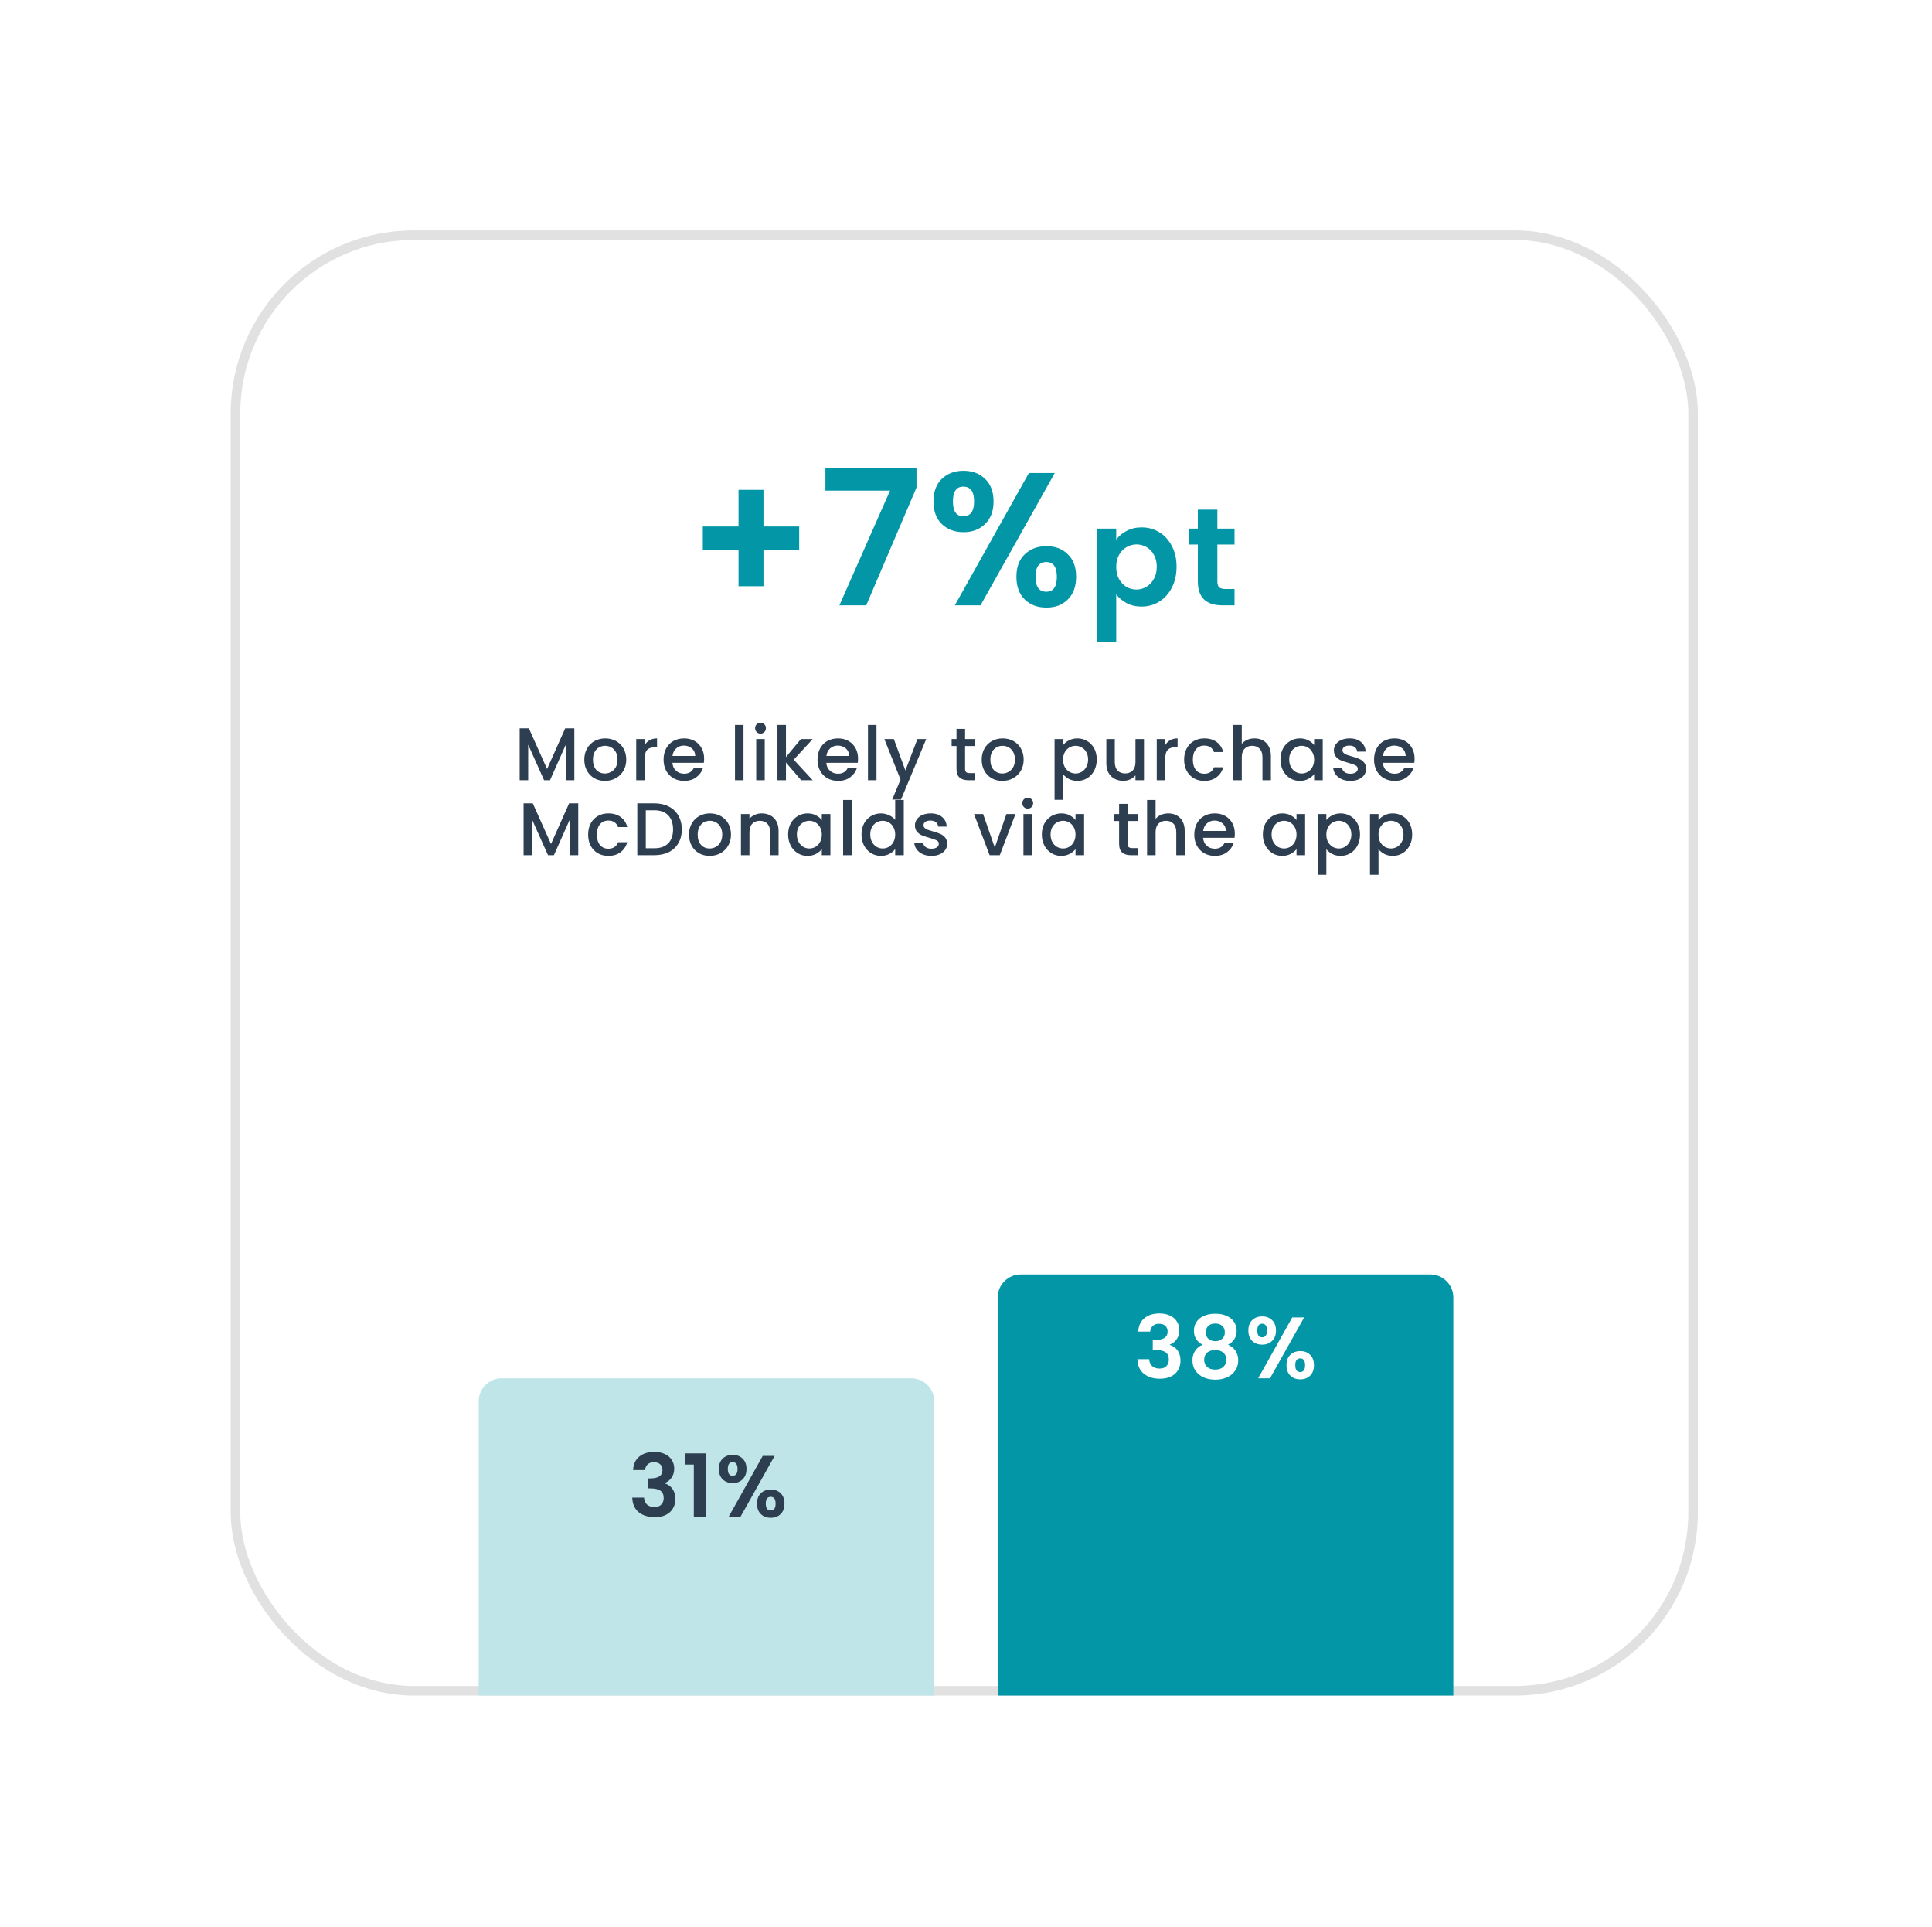 <svg width="335" height="334" viewBox="0 0 335 334" fill="none" xmlns="http://www.w3.org/2000/svg">
<g filter="url(#filter0_d_3536_2664)">
<rect x="40" y="32" width="254.407" height="254" rx="31.75" fill="white"/>
<rect x="40.83" y="32.83" width="252.747" height="252.34" rx="30.92" stroke="#E1E1E1" stroke-width="1.66"/>
<path d="M99.586 118.322V127.32H98.11V121.157L95.365 127.32H94.342L91.585 121.157V127.32H90.109V118.322H91.701L94.86 125.378L98.007 118.322H99.586ZM104.888 127.437C104.215 127.437 103.606 127.286 103.063 126.984C102.519 126.673 102.091 126.241 101.781 125.689C101.47 125.128 101.315 124.48 101.315 123.747C101.315 123.022 101.474 122.379 101.794 121.818C102.113 121.256 102.549 120.825 103.101 120.523C103.654 120.221 104.271 120.07 104.953 120.07C105.635 120.07 106.252 120.221 106.804 120.523C107.357 120.825 107.793 121.256 108.112 121.818C108.432 122.379 108.591 123.022 108.591 123.747C108.591 124.472 108.427 125.115 108.099 125.676C107.771 126.237 107.322 126.673 106.753 126.984C106.192 127.286 105.57 127.437 104.888 127.437ZM104.888 126.155C105.268 126.155 105.622 126.064 105.95 125.883C106.287 125.702 106.558 125.43 106.766 125.067C106.973 124.705 107.076 124.265 107.076 123.747C107.076 123.229 106.977 122.793 106.779 122.439C106.58 122.077 106.317 121.805 105.989 121.623C105.661 121.442 105.307 121.351 104.927 121.351C104.547 121.351 104.193 121.442 103.865 121.623C103.546 121.805 103.291 122.077 103.101 122.439C102.912 122.793 102.817 123.229 102.817 123.747C102.817 124.515 103.011 125.111 103.399 125.534C103.796 125.948 104.293 126.155 104.888 126.155ZM111.794 121.222C112.01 120.859 112.294 120.579 112.648 120.38C113.011 120.173 113.438 120.07 113.93 120.07V121.597H113.555C112.976 121.597 112.536 121.744 112.234 122.038C111.941 122.331 111.794 122.84 111.794 123.565V127.32H110.318V120.186H111.794V121.222ZM122.093 123.578C122.093 123.846 122.076 124.088 122.041 124.304H116.59C116.633 124.873 116.845 125.331 117.225 125.676C117.604 126.021 118.071 126.194 118.623 126.194C119.417 126.194 119.978 125.862 120.306 125.197H121.899C121.683 125.853 121.29 126.392 120.721 126.815C120.159 127.23 119.46 127.437 118.623 127.437C117.941 127.437 117.328 127.286 116.784 126.984C116.249 126.673 115.826 126.241 115.516 125.689C115.213 125.128 115.062 124.48 115.062 123.747C115.062 123.013 115.209 122.37 115.503 121.818C115.805 121.256 116.223 120.825 116.759 120.523C117.302 120.221 117.924 120.07 118.623 120.07C119.296 120.07 119.896 120.216 120.423 120.51C120.949 120.803 121.359 121.218 121.653 121.753C121.946 122.279 122.093 122.888 122.093 123.578ZM120.552 123.112C120.544 122.569 120.349 122.133 119.97 121.805C119.59 121.477 119.119 121.313 118.558 121.313C118.049 121.313 117.613 121.477 117.251 121.805C116.888 122.124 116.672 122.56 116.603 123.112H120.552ZM128.92 117.739V127.32H127.444V117.739H128.92ZM131.876 119.241C131.609 119.241 131.384 119.15 131.203 118.969C131.022 118.788 130.931 118.563 130.931 118.296C130.931 118.028 131.022 117.804 131.203 117.623C131.384 117.441 131.609 117.351 131.876 117.351C132.135 117.351 132.355 117.441 132.537 117.623C132.718 117.804 132.808 118.028 132.808 118.296C132.808 118.563 132.718 118.788 132.537 118.969C132.355 119.15 132.135 119.241 131.876 119.241ZM132.601 120.186V127.32H131.125V120.186H132.601ZM137.629 123.76L140.918 127.32H138.924L136.283 124.252V127.32H134.807V117.739H136.283V123.307L138.872 120.186H140.918L137.629 123.76ZM148.782 123.578C148.782 123.846 148.765 124.088 148.73 124.304H143.279C143.322 124.873 143.534 125.331 143.914 125.676C144.293 126.021 144.759 126.194 145.312 126.194C146.106 126.194 146.667 125.862 146.995 125.197H148.588C148.372 125.853 147.979 126.392 147.409 126.815C146.848 127.23 146.149 127.437 145.312 127.437C144.63 127.437 144.017 127.286 143.473 126.984C142.938 126.673 142.515 126.241 142.204 125.689C141.902 125.128 141.751 124.48 141.751 123.747C141.751 123.013 141.898 122.37 142.192 121.818C142.494 121.256 142.912 120.825 143.447 120.523C143.991 120.221 144.613 120.07 145.312 120.07C145.985 120.07 146.585 120.216 147.112 120.51C147.638 120.803 148.048 121.218 148.342 121.753C148.635 122.279 148.782 122.888 148.782 123.578ZM147.241 123.112C147.232 122.569 147.038 122.133 146.658 121.805C146.279 121.477 145.808 121.313 145.247 121.313C144.738 121.313 144.302 121.477 143.939 121.805C143.577 122.124 143.361 122.56 143.292 123.112H147.241ZM151.978 117.739V127.32H150.502V117.739H151.978ZM160.605 120.186L156.229 130.674H154.701L156.151 127.204L153.342 120.186H154.986L156.993 125.624L159.078 120.186H160.605ZM167.34 121.39V125.339C167.34 125.607 167.4 125.801 167.521 125.922C167.65 126.034 167.866 126.09 168.168 126.09H169.075V127.32H167.909C167.245 127.32 166.735 127.165 166.381 126.854C166.028 126.543 165.851 126.038 165.851 125.339V121.39H165.009V120.186H165.851V118.412H167.34V120.186H169.075V121.39H167.34ZM173.797 127.437C173.124 127.437 172.515 127.286 171.971 126.984C171.427 126.673 171 126.241 170.689 125.689C170.379 125.128 170.223 124.48 170.223 123.747C170.223 123.022 170.383 122.379 170.702 121.818C171.022 121.256 171.458 120.825 172.01 120.523C172.563 120.221 173.18 120.07 173.862 120.07C174.544 120.07 175.161 120.221 175.713 120.523C176.266 120.825 176.701 121.256 177.021 121.818C177.34 122.379 177.5 123.022 177.5 123.747C177.5 124.472 177.336 125.115 177.008 125.676C176.68 126.237 176.231 126.673 175.661 126.984C175.1 127.286 174.479 127.437 173.797 127.437ZM173.797 126.155C174.177 126.155 174.531 126.064 174.859 125.883C175.195 125.702 175.467 125.43 175.674 125.067C175.881 124.705 175.985 124.265 175.985 123.747C175.985 123.229 175.886 122.793 175.687 122.439C175.489 122.077 175.225 121.805 174.897 121.623C174.569 121.442 174.216 121.351 173.836 121.351C173.456 121.351 173.102 121.442 172.774 121.623C172.455 121.805 172.2 122.077 172.01 122.439C171.82 122.793 171.725 123.229 171.725 123.747C171.725 124.515 171.919 125.111 172.308 125.534C172.705 125.948 173.201 126.155 173.797 126.155ZM184.333 121.235C184.584 120.907 184.925 120.631 185.356 120.406C185.788 120.182 186.276 120.07 186.819 120.07C187.441 120.07 188.006 120.225 188.515 120.536C189.033 120.838 189.439 121.265 189.733 121.818C190.026 122.37 190.173 123.004 190.173 123.721C190.173 124.437 190.026 125.08 189.733 125.65C189.439 126.211 189.033 126.651 188.515 126.971C188.006 127.281 187.441 127.437 186.819 127.437C186.276 127.437 185.792 127.329 185.369 127.113C184.946 126.889 184.601 126.613 184.333 126.285V130.713H182.857V120.186H184.333V121.235ZM188.671 123.721C188.671 123.229 188.567 122.806 188.36 122.452C188.162 122.089 187.894 121.818 187.557 121.636C187.229 121.446 186.875 121.351 186.496 121.351C186.124 121.351 185.771 121.446 185.434 121.636C185.106 121.826 184.838 122.102 184.631 122.465C184.433 122.827 184.333 123.255 184.333 123.747C184.333 124.239 184.433 124.67 184.631 125.042C184.838 125.404 185.106 125.68 185.434 125.87C185.771 126.06 186.124 126.155 186.496 126.155C186.875 126.155 187.229 126.06 187.557 125.87C187.894 125.672 188.162 125.387 188.36 125.016C188.567 124.644 188.671 124.213 188.671 123.721ZM198.361 120.186V127.32H196.885V126.479C196.652 126.772 196.345 127.005 195.965 127.178C195.594 127.342 195.197 127.424 194.774 127.424C194.213 127.424 193.708 127.307 193.259 127.074C192.819 126.841 192.47 126.496 192.211 126.038C191.96 125.581 191.835 125.029 191.835 124.381V120.186H193.298V124.161C193.298 124.8 193.458 125.292 193.777 125.637C194.097 125.974 194.533 126.142 195.085 126.142C195.637 126.142 196.073 125.974 196.393 125.637C196.721 125.292 196.885 124.8 196.885 124.161V120.186H198.361ZM202.052 121.222C202.268 120.859 202.552 120.579 202.906 120.38C203.269 120.173 203.696 120.07 204.188 120.07V121.597H203.813C203.234 121.597 202.794 121.744 202.492 122.038C202.198 122.331 202.052 122.84 202.052 123.565V127.32H200.576V120.186H202.052V121.222ZM205.32 123.747C205.32 123.013 205.467 122.37 205.761 121.818C206.063 121.256 206.477 120.825 207.004 120.523C207.53 120.221 208.134 120.07 208.816 120.07C209.679 120.07 210.391 120.277 210.953 120.691C211.522 121.097 211.906 121.679 212.105 122.439H210.512C210.383 122.085 210.176 121.809 209.891 121.61C209.606 121.412 209.248 121.313 208.816 121.313C208.212 121.313 207.729 121.528 207.366 121.96C207.012 122.383 206.835 122.979 206.835 123.747C206.835 124.515 207.012 125.115 207.366 125.546C207.729 125.978 208.212 126.194 208.816 126.194C209.671 126.194 210.236 125.818 210.512 125.067H212.105C211.898 125.792 211.509 126.371 210.94 126.802C210.37 127.225 209.662 127.437 208.816 127.437C208.134 127.437 207.53 127.286 207.004 126.984C206.477 126.673 206.063 126.241 205.761 125.689C205.467 125.128 205.32 124.48 205.32 123.747ZM217.533 120.07C218.077 120.07 218.561 120.186 218.984 120.419C219.415 120.652 219.752 120.998 219.993 121.455C220.244 121.913 220.369 122.465 220.369 123.112V127.32H218.906V123.332C218.906 122.694 218.746 122.206 218.427 121.869C218.107 121.524 217.672 121.351 217.119 121.351C216.567 121.351 216.126 121.524 215.798 121.869C215.479 122.206 215.319 122.694 215.319 123.332V127.32H213.843V117.739H215.319V121.015C215.57 120.713 215.885 120.48 216.265 120.316C216.653 120.152 217.076 120.07 217.533 120.07ZM222.027 123.721C222.027 123.004 222.174 122.37 222.467 121.818C222.769 121.265 223.175 120.838 223.684 120.536C224.202 120.225 224.772 120.07 225.394 120.07C225.955 120.07 226.442 120.182 226.857 120.406C227.28 120.622 227.616 120.894 227.867 121.222V120.186H229.356V127.32H227.867V126.259C227.616 126.595 227.275 126.876 226.844 127.1C226.412 127.325 225.92 127.437 225.368 127.437C224.755 127.437 224.194 127.281 223.684 126.971C223.175 126.651 222.769 126.211 222.467 125.65C222.174 125.08 222.027 124.437 222.027 123.721ZM227.867 123.747C227.867 123.255 227.763 122.827 227.556 122.465C227.357 122.102 227.094 121.826 226.766 121.636C226.438 121.446 226.084 121.351 225.704 121.351C225.324 121.351 224.971 121.446 224.643 121.636C224.315 121.818 224.047 122.089 223.84 122.452C223.641 122.806 223.542 123.229 223.542 123.721C223.542 124.213 223.641 124.644 223.84 125.016C224.047 125.387 224.315 125.672 224.643 125.87C224.979 126.06 225.333 126.155 225.704 126.155C226.084 126.155 226.438 126.06 226.766 125.87C227.094 125.68 227.357 125.404 227.556 125.042C227.763 124.67 227.867 124.239 227.867 123.747ZM234.151 127.437C233.59 127.437 233.085 127.338 232.636 127.139C232.196 126.932 231.847 126.656 231.588 126.31C231.329 125.956 231.191 125.564 231.173 125.132H232.701C232.727 125.434 232.869 125.689 233.128 125.896C233.396 126.095 233.728 126.194 234.125 126.194C234.54 126.194 234.859 126.116 235.083 125.961C235.316 125.797 235.433 125.59 235.433 125.339C235.433 125.072 235.304 124.873 235.045 124.744C234.794 124.614 234.393 124.472 233.84 124.316C233.305 124.17 232.869 124.027 232.533 123.889C232.196 123.751 231.903 123.54 231.652 123.255C231.411 122.97 231.29 122.594 231.29 122.128C231.29 121.749 231.402 121.403 231.626 121.092C231.851 120.773 232.17 120.523 232.585 120.342C233.008 120.16 233.491 120.07 234.035 120.07C234.846 120.07 235.498 120.277 235.99 120.691C236.49 121.097 236.758 121.654 236.793 122.361H235.316C235.291 122.042 235.161 121.787 234.928 121.597C234.695 121.408 234.38 121.313 233.983 121.313C233.594 121.313 233.297 121.386 233.09 121.533C232.882 121.679 232.779 121.874 232.779 122.115C232.779 122.305 232.848 122.465 232.986 122.594C233.124 122.724 233.292 122.827 233.491 122.905C233.689 122.974 233.983 123.065 234.371 123.177C234.889 123.315 235.312 123.458 235.64 123.604C235.977 123.742 236.266 123.95 236.508 124.226C236.749 124.502 236.875 124.869 236.883 125.326C236.883 125.732 236.771 126.095 236.547 126.414C236.322 126.733 236.003 126.984 235.588 127.165C235.183 127.346 234.704 127.437 234.151 127.437ZM245.284 123.578C245.284 123.846 245.267 124.088 245.232 124.304H239.781C239.824 124.873 240.036 125.331 240.416 125.676C240.796 126.021 241.262 126.194 241.814 126.194C242.608 126.194 243.169 125.862 243.497 125.197H245.09C244.874 125.853 244.481 126.392 243.912 126.815C243.351 127.23 242.651 127.437 241.814 127.437C241.132 127.437 240.519 127.286 239.976 126.984C239.44 126.673 239.017 126.241 238.707 125.689C238.405 125.128 238.254 124.48 238.254 123.747C238.254 123.013 238.4 122.37 238.694 121.818C238.996 121.256 239.414 120.825 239.95 120.523C240.493 120.221 241.115 120.07 241.814 120.07C242.487 120.07 243.087 120.216 243.614 120.51C244.14 120.803 244.55 121.218 244.844 121.753C245.137 122.279 245.284 122.888 245.284 123.578ZM243.743 123.112C243.735 122.569 243.54 122.133 243.161 121.805C242.781 121.477 242.31 121.313 241.749 121.313C241.24 121.313 240.804 121.477 240.442 121.805C240.079 122.124 239.863 122.56 239.794 123.112H243.743ZM100.266 131.322V140.32H98.79V134.157L96.045 140.32H95.022L92.264 134.157V140.32H90.788V131.322H92.38L95.54 138.378L98.686 131.322H100.266ZM101.981 136.747C101.981 136.013 102.128 135.37 102.421 134.818C102.723 134.256 103.138 133.825 103.664 133.523C104.191 133.221 104.795 133.07 105.477 133.07C106.34 133.07 107.052 133.277 107.613 133.691C108.183 134.097 108.567 134.679 108.766 135.439H107.173C107.044 135.085 106.836 134.809 106.552 134.61C106.267 134.412 105.908 134.313 105.477 134.313C104.873 134.313 104.389 134.528 104.027 134.96C103.673 135.383 103.496 135.979 103.496 136.747C103.496 137.515 103.673 138.115 104.027 138.546C104.389 138.978 104.873 139.194 105.477 139.194C106.331 139.194 106.897 138.818 107.173 138.067H108.766C108.558 138.792 108.17 139.371 107.6 139.802C107.031 140.225 106.323 140.437 105.477 140.437C104.795 140.437 104.191 140.286 103.664 139.984C103.138 139.673 102.723 139.241 102.421 138.689C102.128 138.128 101.981 137.48 101.981 136.747ZM113.443 131.322C114.401 131.322 115.239 131.507 115.955 131.878C116.68 132.241 117.237 132.768 117.625 133.458C118.022 134.14 118.221 134.938 118.221 135.853C118.221 136.768 118.022 137.562 117.625 138.236C117.237 138.909 116.68 139.427 115.955 139.789C115.239 140.143 114.401 140.32 113.443 140.32H110.504V131.322H113.443ZM113.443 139.116C114.496 139.116 115.303 138.831 115.864 138.262C116.425 137.692 116.706 136.889 116.706 135.853C116.706 134.809 116.425 133.993 115.864 133.406C115.303 132.819 114.496 132.526 113.443 132.526H111.98V139.116H113.443ZM123.046 140.437C122.372 140.437 121.764 140.286 121.22 139.984C120.676 139.673 120.249 139.241 119.938 138.689C119.627 138.128 119.472 137.48 119.472 136.747C119.472 136.022 119.632 135.379 119.951 134.818C120.271 134.256 120.706 133.825 121.259 133.523C121.811 133.221 122.429 133.07 123.11 133.07C123.792 133.07 124.409 133.221 124.962 133.523C125.514 133.825 125.95 134.256 126.27 134.818C126.589 135.379 126.749 136.022 126.749 136.747C126.749 137.472 126.585 138.115 126.257 138.676C125.929 139.237 125.48 139.673 124.91 139.984C124.349 140.286 123.728 140.437 123.046 140.437ZM123.046 139.155C123.425 139.155 123.779 139.064 124.107 138.883C124.444 138.702 124.716 138.43 124.923 138.067C125.13 137.705 125.234 137.265 125.234 136.747C125.234 136.229 125.135 135.793 124.936 135.439C124.737 135.077 124.474 134.805 124.146 134.623C123.818 134.442 123.464 134.351 123.085 134.351C122.705 134.351 122.351 134.442 122.023 134.623C121.703 134.805 121.449 135.077 121.259 135.439C121.069 135.793 120.974 136.229 120.974 136.747C120.974 137.515 121.168 138.111 121.557 138.534C121.954 138.948 122.45 139.155 123.046 139.155ZM132.075 133.07C132.636 133.07 133.136 133.186 133.577 133.419C134.026 133.652 134.375 133.998 134.625 134.455C134.876 134.913 135.001 135.465 135.001 136.112V140.32H133.538V136.332C133.538 135.694 133.378 135.206 133.059 134.869C132.739 134.524 132.303 134.351 131.751 134.351C131.199 134.351 130.758 134.524 130.43 134.869C130.111 135.206 129.951 135.694 129.951 136.332V140.32H128.475V133.186H129.951V134.002C130.193 133.708 130.499 133.48 130.871 133.316C131.25 133.152 131.652 133.07 132.075 133.07ZM136.659 136.721C136.659 136.004 136.806 135.37 137.099 134.818C137.401 134.265 137.807 133.838 138.316 133.536C138.834 133.225 139.404 133.07 140.026 133.07C140.587 133.07 141.074 133.182 141.489 133.406C141.912 133.622 142.248 133.894 142.499 134.222V133.186H143.988V140.32H142.499V139.259C142.248 139.595 141.907 139.876 141.476 140.1C141.044 140.325 140.552 140.437 140 140.437C139.387 140.437 138.826 140.281 138.316 139.971C137.807 139.651 137.401 139.211 137.099 138.65C136.806 138.08 136.659 137.437 136.659 136.721ZM142.499 136.747C142.499 136.255 142.395 135.827 142.188 135.465C141.989 135.102 141.726 134.826 141.398 134.636C141.07 134.446 140.716 134.351 140.336 134.351C139.956 134.351 139.603 134.446 139.275 134.636C138.947 134.818 138.679 135.089 138.472 135.452C138.273 135.806 138.174 136.229 138.174 136.721C138.174 137.213 138.273 137.644 138.472 138.016C138.679 138.387 138.947 138.672 139.275 138.87C139.611 139.06 139.965 139.155 140.336 139.155C140.716 139.155 141.07 139.06 141.398 138.87C141.726 138.68 141.989 138.404 142.188 138.042C142.395 137.67 142.499 137.239 142.499 136.747ZM147.67 130.739V140.32H146.194V130.739H147.67ZM149.383 136.721C149.383 136.004 149.53 135.37 149.823 134.818C150.125 134.265 150.531 133.838 151.04 133.536C151.558 133.225 152.132 133.07 152.762 133.07C153.229 133.07 153.686 133.173 154.135 133.38C154.592 133.579 154.955 133.846 155.222 134.183V130.739H156.711V140.32H155.222V139.246C154.981 139.591 154.644 139.876 154.213 140.1C153.79 140.325 153.302 140.437 152.749 140.437C152.128 140.437 151.558 140.281 151.04 139.971C150.531 139.651 150.125 139.211 149.823 138.65C149.53 138.08 149.383 137.437 149.383 136.721ZM155.222 136.747C155.222 136.255 155.119 135.827 154.912 135.465C154.713 135.102 154.45 134.826 154.122 134.636C153.794 134.446 153.44 134.351 153.06 134.351C152.68 134.351 152.326 134.446 151.998 134.636C151.67 134.818 151.403 135.089 151.196 135.452C150.997 135.806 150.898 136.229 150.898 136.721C150.898 137.213 150.997 137.644 151.196 138.016C151.403 138.387 151.67 138.672 151.998 138.87C152.335 139.06 152.689 139.155 153.06 139.155C153.44 139.155 153.794 139.06 154.122 138.87C154.45 138.68 154.713 138.404 154.912 138.042C155.119 137.67 155.222 137.239 155.222 136.747ZM161.507 140.437C160.946 140.437 160.441 140.338 159.992 140.139C159.552 139.932 159.202 139.656 158.943 139.31C158.685 138.956 158.546 138.564 158.529 138.132H160.057C160.083 138.434 160.225 138.689 160.484 138.896C160.752 139.095 161.084 139.194 161.481 139.194C161.896 139.194 162.215 139.116 162.439 138.961C162.672 138.797 162.789 138.59 162.789 138.339C162.789 138.072 162.659 137.873 162.401 137.744C162.15 137.614 161.749 137.472 161.196 137.316C160.661 137.17 160.225 137.027 159.889 136.889C159.552 136.751 159.259 136.54 159.008 136.255C158.767 135.97 158.646 135.594 158.646 135.128C158.646 134.749 158.758 134.403 158.982 134.092C159.207 133.773 159.526 133.523 159.94 133.342C160.363 133.16 160.847 133.07 161.391 133.07C162.202 133.07 162.854 133.277 163.346 133.691C163.846 134.097 164.114 134.654 164.148 135.361H162.672C162.647 135.042 162.517 134.787 162.284 134.597C162.051 134.408 161.736 134.313 161.339 134.313C160.95 134.313 160.653 134.386 160.445 134.533C160.238 134.679 160.135 134.874 160.135 135.115C160.135 135.305 160.204 135.465 160.342 135.594C160.48 135.724 160.648 135.827 160.847 135.905C161.045 135.974 161.339 136.065 161.727 136.177C162.245 136.315 162.668 136.458 162.996 136.604C163.333 136.742 163.622 136.95 163.864 137.226C164.105 137.502 164.23 137.869 164.239 138.326C164.239 138.732 164.127 139.095 163.902 139.414C163.678 139.733 163.359 139.984 162.944 140.165C162.539 140.346 162.06 140.437 161.507 140.437ZM172.49 139L174.51 133.186H176.077L173.358 140.32H171.597L168.891 133.186H170.47L172.49 139ZM178.211 132.241C177.943 132.241 177.719 132.15 177.537 131.969C177.356 131.788 177.266 131.563 177.266 131.296C177.266 131.028 177.356 130.804 177.537 130.623C177.719 130.441 177.943 130.351 178.211 130.351C178.47 130.351 178.69 130.441 178.871 130.623C179.052 130.804 179.143 131.028 179.143 131.296C179.143 131.563 179.052 131.788 178.871 131.969C178.69 132.15 178.47 132.241 178.211 132.241ZM178.936 133.186V140.32H177.46V133.186H178.936ZM180.649 136.721C180.649 136.004 180.796 135.37 181.089 134.818C181.391 134.265 181.797 133.838 182.306 133.536C182.824 133.225 183.394 133.07 184.016 133.07C184.577 133.07 185.064 133.182 185.479 133.406C185.902 133.622 186.238 133.894 186.489 134.222V133.186H187.978V140.32H186.489V139.259C186.238 139.595 185.897 139.876 185.466 140.1C185.034 140.325 184.542 140.437 183.99 140.437C183.377 140.437 182.816 140.281 182.306 139.971C181.797 139.651 181.391 139.211 181.089 138.65C180.796 138.08 180.649 137.437 180.649 136.721ZM186.489 136.747C186.489 136.255 186.385 135.827 186.178 135.465C185.979 135.102 185.716 134.826 185.388 134.636C185.06 134.446 184.706 134.351 184.326 134.351C183.946 134.351 183.593 134.446 183.265 134.636C182.937 134.818 182.669 135.089 182.462 135.452C182.263 135.806 182.164 136.229 182.164 136.721C182.164 137.213 182.263 137.644 182.462 138.016C182.669 138.387 182.937 138.672 183.265 138.87C183.601 139.06 183.955 139.155 184.326 139.155C184.706 139.155 185.06 139.06 185.388 138.87C185.716 138.68 185.979 138.404 186.178 138.042C186.385 137.67 186.489 137.239 186.489 136.747ZM195.537 134.39V138.339C195.537 138.607 195.597 138.801 195.718 138.922C195.847 139.034 196.063 139.09 196.365 139.09H197.272V140.32H196.106C195.442 140.32 194.932 140.165 194.578 139.854C194.224 139.543 194.048 139.038 194.048 138.339V134.39H193.206V133.186H194.048V131.412H195.537V133.186H197.272V134.39H195.537ZM202.589 133.07C203.133 133.07 203.617 133.186 204.04 133.419C204.471 133.652 204.808 133.998 205.05 134.455C205.3 134.913 205.425 135.465 205.425 136.112V140.32H203.962V136.332C203.962 135.694 203.802 135.206 203.483 134.869C203.163 134.524 202.728 134.351 202.175 134.351C201.623 134.351 201.182 134.524 200.854 134.869C200.535 135.206 200.375 135.694 200.375 136.332V140.32H198.899V130.739H200.375V134.015C200.626 133.713 200.941 133.48 201.321 133.316C201.709 133.152 202.132 133.07 202.589 133.07ZM214.114 136.578C214.114 136.846 214.097 137.088 214.062 137.304H208.611C208.654 137.873 208.866 138.331 209.245 138.676C209.625 139.021 210.091 139.194 210.644 139.194C211.438 139.194 211.999 138.862 212.327 138.197H213.92C213.704 138.853 213.311 139.392 212.741 139.815C212.18 140.23 211.481 140.437 210.644 140.437C209.962 140.437 209.349 140.286 208.805 139.984C208.27 139.673 207.847 139.241 207.536 138.689C207.234 138.128 207.083 137.48 207.083 136.747C207.083 136.013 207.23 135.37 207.523 134.818C207.826 134.256 208.244 133.825 208.779 133.523C209.323 133.221 209.945 133.07 210.644 133.07C211.317 133.07 211.917 133.216 212.444 133.51C212.97 133.803 213.38 134.218 213.674 134.753C213.967 135.279 214.114 135.888 214.114 136.578ZM212.573 136.112C212.564 135.569 212.37 135.133 211.99 134.805C211.611 134.477 211.14 134.313 210.579 134.313C210.07 134.313 209.634 134.477 209.271 134.805C208.909 135.124 208.693 135.56 208.624 136.112H212.573ZM218.973 136.721C218.973 136.004 219.119 135.37 219.413 134.818C219.715 134.265 220.121 133.838 220.63 133.536C221.148 133.225 221.718 133.07 222.339 133.07C222.9 133.07 223.388 133.182 223.802 133.406C224.225 133.622 224.562 133.894 224.812 134.222V133.186H226.301V140.32H224.812V139.259C224.562 139.595 224.221 139.876 223.789 140.1C223.358 140.325 222.866 140.437 222.313 140.437C221.7 140.437 221.139 140.281 220.63 139.971C220.121 139.651 219.715 139.211 219.413 138.65C219.119 138.08 218.973 137.437 218.973 136.721ZM224.812 136.747C224.812 136.255 224.708 135.827 224.501 135.465C224.303 135.102 224.039 134.826 223.711 134.636C223.383 134.446 223.03 134.351 222.65 134.351C222.27 134.351 221.916 134.446 221.588 134.636C221.26 134.818 220.992 135.089 220.785 135.452C220.587 135.806 220.487 136.229 220.487 136.721C220.487 137.213 220.587 137.644 220.785 138.016C220.992 138.387 221.26 138.672 221.588 138.87C221.925 139.06 222.279 139.155 222.65 139.155C223.03 139.155 223.383 139.06 223.711 138.87C224.039 138.68 224.303 138.404 224.501 138.042C224.708 137.67 224.812 137.239 224.812 136.747ZM229.983 134.235C230.233 133.907 230.574 133.631 231.006 133.406C231.438 133.182 231.925 133.07 232.469 133.07C233.091 133.07 233.656 133.225 234.165 133.536C234.683 133.838 235.089 134.265 235.382 134.818C235.676 135.37 235.823 136.004 235.823 136.721C235.823 137.437 235.676 138.08 235.382 138.65C235.089 139.211 234.683 139.651 234.165 139.971C233.656 140.281 233.091 140.437 232.469 140.437C231.925 140.437 231.442 140.329 231.019 140.113C230.596 139.889 230.251 139.613 229.983 139.285V143.713H228.507V133.186H229.983V134.235ZM234.321 136.721C234.321 136.229 234.217 135.806 234.01 135.452C233.811 135.089 233.544 134.818 233.207 134.636C232.879 134.446 232.525 134.351 232.145 134.351C231.774 134.351 231.42 134.446 231.084 134.636C230.756 134.826 230.488 135.102 230.281 135.465C230.082 135.827 229.983 136.255 229.983 136.747C229.983 137.239 230.082 137.67 230.281 138.042C230.488 138.404 230.756 138.68 231.084 138.87C231.42 139.06 231.774 139.155 232.145 139.155C232.525 139.155 232.879 139.06 233.207 138.87C233.544 138.672 233.811 138.387 234.01 138.016C234.217 137.644 234.321 137.213 234.321 136.721ZM239.026 134.235C239.276 133.907 239.617 133.631 240.049 133.406C240.48 133.182 240.968 133.07 241.512 133.07C242.133 133.07 242.699 133.225 243.208 133.536C243.726 133.838 244.131 134.265 244.425 134.818C244.718 135.37 244.865 136.004 244.865 136.721C244.865 137.437 244.718 138.08 244.425 138.65C244.131 139.211 243.726 139.651 243.208 139.971C242.699 140.281 242.133 140.437 241.512 140.437C240.968 140.437 240.484 140.329 240.062 140.113C239.639 139.889 239.293 139.613 239.026 139.285V143.713H237.55V133.186H239.026V134.235ZM243.363 136.721C243.363 136.229 243.26 135.806 243.052 135.452C242.854 135.089 242.586 134.818 242.25 134.636C241.922 134.446 241.568 134.351 241.188 134.351C240.817 134.351 240.463 134.446 240.126 134.636C239.798 134.826 239.531 135.102 239.324 135.465C239.125 135.827 239.026 136.255 239.026 136.747C239.026 137.239 239.125 137.67 239.324 138.042C239.531 138.404 239.798 138.68 240.126 138.87C240.463 139.06 240.817 139.155 241.188 139.155C241.568 139.155 241.922 139.06 242.25 138.87C242.586 138.672 242.854 138.387 243.052 138.016C243.26 137.644 243.363 137.213 243.363 136.721Z" fill="#2C3E50"/>
<path d="M173 286H252V217C252 214.791 250.209 213 248 213H177C174.791 213 173 214.791 173 217V286Z" fill="#0396A6"/>
<path d="M197.368 222.909C197.418 221.905 197.769 221.132 198.422 220.589C199.085 220.037 199.954 219.761 201.029 219.761C201.762 219.761 202.39 219.891 202.912 220.152C203.434 220.403 203.826 220.75 204.087 221.192C204.358 221.624 204.494 222.116 204.494 222.668C204.494 223.301 204.328 223.839 203.997 224.28C203.675 224.712 203.289 225.004 202.837 225.154V225.215C203.419 225.395 203.871 225.717 204.193 226.179C204.524 226.641 204.69 227.233 204.69 227.957C204.69 228.559 204.549 229.097 204.268 229.569C203.997 230.041 203.59 230.412 203.048 230.684C202.515 230.945 201.873 231.075 201.119 231.075C199.984 231.075 199.06 230.789 198.347 230.217C197.634 229.644 197.257 228.8 197.217 227.685H199.266C199.286 228.178 199.452 228.574 199.763 228.876C200.085 229.167 200.522 229.313 201.074 229.313C201.586 229.313 201.978 229.172 202.249 228.891C202.53 228.599 202.671 228.228 202.671 227.776C202.671 227.173 202.48 226.741 202.099 226.48C201.717 226.219 201.124 226.088 200.321 226.088H199.884V224.356H200.321C201.747 224.356 202.46 223.879 202.46 222.924C202.46 222.493 202.33 222.156 202.068 221.915C201.817 221.674 201.451 221.553 200.969 221.553C200.496 221.553 200.13 221.684 199.869 221.945C199.618 222.196 199.472 222.518 199.432 222.909H197.368ZM208.526 225.184C207.521 224.662 207.019 223.854 207.019 222.759C207.019 222.216 207.155 221.724 207.426 221.282C207.707 220.83 208.124 220.474 208.677 220.213C209.239 219.941 209.922 219.806 210.726 219.806C211.529 219.806 212.207 219.941 212.76 220.213C213.322 220.474 213.739 220.83 214.01 221.282C214.291 221.724 214.432 222.216 214.432 222.759C214.432 223.311 214.296 223.798 214.025 224.22C213.754 224.632 213.392 224.953 212.94 225.184C213.493 225.425 213.925 225.777 214.236 226.239C214.547 226.701 214.703 227.249 214.703 227.881C214.703 228.564 214.527 229.162 214.176 229.674C213.834 230.176 213.362 230.563 212.76 230.834C212.157 231.105 211.479 231.241 210.726 231.241C209.972 231.241 209.294 231.105 208.692 230.834C208.099 230.563 207.627 230.176 207.275 229.674C206.934 229.162 206.763 228.564 206.763 227.881C206.763 227.249 206.919 226.701 207.23 226.239C207.542 225.767 207.973 225.415 208.526 225.184ZM212.383 223.06C212.383 222.568 212.232 222.186 211.931 221.915C211.64 221.644 211.238 221.508 210.726 221.508C210.223 221.508 209.822 221.644 209.52 221.915C209.229 222.186 209.083 222.573 209.083 223.075C209.083 223.527 209.234 223.889 209.535 224.16C209.847 224.431 210.243 224.567 210.726 224.567C211.208 224.567 211.604 224.431 211.916 224.16C212.227 223.879 212.383 223.512 212.383 223.06ZM210.726 226.103C210.153 226.103 209.686 226.249 209.324 226.54C208.973 226.832 208.797 227.249 208.797 227.791C208.797 228.293 208.968 228.705 209.309 229.026C209.661 229.338 210.133 229.493 210.726 229.493C211.318 229.493 211.785 229.333 212.127 229.011C212.468 228.69 212.639 228.283 212.639 227.791C212.639 227.259 212.463 226.847 212.112 226.555C211.76 226.254 211.298 226.103 210.726 226.103ZM216.459 222.714C216.459 221.95 216.68 221.353 217.122 220.921C217.574 220.489 218.152 220.273 218.855 220.273C219.558 220.273 220.13 220.489 220.572 220.921C221.024 221.353 221.25 221.95 221.25 222.714C221.25 223.487 221.024 224.09 220.572 224.522C220.13 224.953 219.558 225.169 218.855 225.169C218.152 225.169 217.574 224.953 217.122 224.522C216.68 224.09 216.459 223.487 216.459 222.714ZM226.132 220.454L220.211 231H218.162L224.068 220.454H226.132ZM218.84 221.538C218.287 221.538 218.011 221.93 218.011 222.714C218.011 223.507 218.287 223.904 218.84 223.904C219.111 223.904 219.322 223.808 219.472 223.618C219.623 223.417 219.698 223.115 219.698 222.714C219.698 221.93 219.412 221.538 218.84 221.538ZM223.073 228.725C223.073 227.952 223.294 227.354 223.736 226.932C224.188 226.5 224.766 226.284 225.469 226.284C226.172 226.284 226.739 226.5 227.171 226.932C227.613 227.354 227.834 227.952 227.834 228.725C227.834 229.498 227.613 230.101 227.171 230.533C226.739 230.965 226.172 231.181 225.469 231.181C224.756 231.181 224.178 230.965 223.736 230.533C223.294 230.101 223.073 229.498 223.073 228.725ZM225.454 227.55C224.881 227.55 224.595 227.942 224.595 228.725C224.595 229.518 224.881 229.915 225.454 229.915C226.016 229.915 226.297 229.518 226.297 228.725C226.297 227.942 226.016 227.55 225.454 227.55Z" fill="white"/>
<path d="M83 286H162V235C162 232.791 160.209 231 158 231H87C84.791 231 83 232.791 83 235V286Z" fill="#C0E5E9"/>
<path d="M109.778 246.909C109.828 245.905 110.18 245.132 110.833 244.589C111.496 244.037 112.365 243.761 113.439 243.761C114.173 243.761 114.8 243.891 115.323 244.152C115.845 244.403 116.237 244.75 116.498 245.192C116.769 245.624 116.905 246.116 116.905 246.668C116.905 247.301 116.739 247.839 116.407 248.28C116.086 248.712 115.699 249.004 115.247 249.154V249.215C115.83 249.395 116.282 249.717 116.603 250.179C116.935 250.641 117.1 251.233 117.1 251.957C117.1 252.559 116.96 253.097 116.679 253.569C116.407 254.041 116.001 254.412 115.458 254.684C114.926 254.945 114.283 255.075 113.53 255.075C112.395 255.075 111.471 254.789 110.758 254.217C110.044 253.644 109.668 252.8 109.628 251.685H111.677C111.697 252.178 111.862 252.574 112.174 252.876C112.495 253.167 112.932 253.313 113.485 253.313C113.997 253.313 114.388 253.172 114.66 252.891C114.941 252.599 115.082 252.228 115.082 251.776C115.082 251.173 114.891 250.741 114.509 250.48C114.127 250.219 113.535 250.088 112.731 250.088H112.294V248.356H112.731C114.157 248.356 114.871 247.879 114.871 246.924C114.871 246.493 114.74 246.156 114.479 245.915C114.228 245.674 113.861 245.553 113.379 245.553C112.907 245.553 112.54 245.684 112.279 245.945C112.028 246.196 111.882 246.518 111.842 246.909H109.778ZM118.842 245.96V244.017H122.473V255H120.304V245.96H118.842ZM124.647 246.714C124.647 245.95 124.868 245.353 125.31 244.921C125.762 244.489 126.339 244.273 127.042 244.273C127.746 244.273 128.318 244.489 128.76 244.921C129.212 245.353 129.438 245.95 129.438 246.714C129.438 247.487 129.212 248.09 128.76 248.522C128.318 248.953 127.746 249.169 127.042 249.169C126.339 249.169 125.762 248.953 125.31 248.522C124.868 248.09 124.647 247.487 124.647 246.714ZM134.319 244.454L128.398 255H126.349L132.255 244.454H134.319ZM127.027 245.538C126.475 245.538 126.199 245.93 126.199 246.714C126.199 247.507 126.475 247.904 127.027 247.904C127.299 247.904 127.51 247.808 127.66 247.618C127.811 247.417 127.886 247.115 127.886 246.714C127.886 245.93 127.6 245.538 127.027 245.538ZM131.261 252.725C131.261 251.952 131.482 251.354 131.924 250.932C132.376 250.5 132.953 250.284 133.657 250.284C134.36 250.284 134.927 250.5 135.359 250.932C135.801 251.354 136.022 251.952 136.022 252.725C136.022 253.498 135.801 254.101 135.359 254.533C134.927 254.965 134.36 255.181 133.657 255.181C132.943 255.181 132.366 254.965 131.924 254.533C131.482 254.101 131.261 253.498 131.261 252.725ZM133.641 251.55C133.069 251.55 132.783 251.942 132.783 252.725C132.783 253.518 133.069 253.915 133.641 253.915C134.204 253.915 134.485 253.518 134.485 252.725C134.485 251.942 134.204 251.55 133.641 251.55Z" fill="#2C3E50"/>
<path d="M138.575 87.334H132.382V93.691H128.057V87.334H121.864V83.337H128.057V76.981H132.382V83.337H138.575V87.334ZM158.915 76.587L150.2 97H145.547L154.328 77.112H143.123V73.18H158.915V76.587ZM161.859 78.979C161.859 77.319 162.339 76.019 163.3 75.08C164.283 74.141 165.539 73.671 167.068 73.671C168.597 73.671 169.842 74.141 170.803 75.08C171.786 76.019 172.278 77.319 172.278 78.979C172.278 80.661 171.786 81.972 170.803 82.911C169.842 83.85 168.597 84.32 167.068 84.32C165.539 84.32 164.283 83.85 163.3 82.911C162.339 81.972 161.859 80.661 161.859 78.979ZM182.894 74.064L170.017 97H165.561L178.405 74.064H182.894ZM167.035 76.424C165.834 76.424 165.233 77.275 165.233 78.979C165.233 80.705 165.834 81.568 167.035 81.568C167.625 81.568 168.084 81.36 168.412 80.945C168.739 80.508 168.903 79.853 168.903 78.979C168.903 77.275 168.281 76.424 167.035 76.424ZM176.242 92.052C176.242 90.371 176.723 89.071 177.684 88.153C178.667 87.214 179.923 86.745 181.452 86.745C182.981 86.745 184.215 87.214 185.155 88.153C186.116 89.071 186.596 90.371 186.596 92.052C186.596 93.734 186.116 95.045 185.155 95.984C184.215 96.924 182.981 97.393 181.452 97.393C179.901 97.393 178.645 96.924 177.684 95.984C176.723 95.045 176.242 93.734 176.242 92.052ZM181.419 89.497C180.174 89.497 179.552 90.349 179.552 92.052C179.552 93.778 180.174 94.641 181.419 94.641C182.643 94.641 183.254 93.778 183.254 92.052C183.254 90.349 182.643 89.497 181.419 89.497ZM193.548 85.624C193.98 85.016 194.572 84.512 195.324 84.112C196.092 83.696 196.964 83.488 197.94 83.488C199.076 83.488 200.1 83.768 201.012 84.328C201.94 84.888 202.668 85.688 203.196 86.728C203.74 87.752 204.012 88.944 204.012 90.304C204.012 91.664 203.74 92.872 203.196 93.928C202.668 94.968 201.94 95.776 201.012 96.352C200.1 96.928 199.076 97.216 197.94 97.216C196.964 97.216 196.1 97.016 195.348 96.616C194.612 96.216 194.012 95.712 193.548 95.104V103.336H190.188V83.704H193.548V85.624ZM200.58 90.304C200.58 89.504 200.412 88.816 200.076 88.24C199.756 87.648 199.324 87.2 198.78 86.896C198.252 86.592 197.676 86.44 197.052 86.44C196.444 86.44 195.868 86.6 195.324 86.92C194.796 87.224 194.364 87.672 194.028 88.264C193.708 88.856 193.548 89.552 193.548 90.352C193.548 91.152 193.708 91.848 194.028 92.44C194.364 93.032 194.796 93.488 195.324 93.808C195.868 94.112 196.444 94.264 197.052 94.264C197.676 94.264 198.252 94.104 198.78 93.784C199.324 93.464 199.756 93.008 200.076 92.416C200.412 91.824 200.58 91.12 200.58 90.304ZM211.086 86.464V92.896C211.086 93.344 211.19 93.672 211.398 93.88C211.622 94.072 211.99 94.168 212.502 94.168H214.062V97H211.95C209.118 97 207.702 95.624 207.702 92.872V86.464H206.118V83.704H207.702V80.416H211.086V83.704H214.062V86.464H211.086Z" fill="#0396A6"/>
</g>
<defs>
<filter id="filter0_d_3536_2664" x="0.312" y="0.25" width="333.781" height="333.375" filterUnits="userSpaceOnUse" color-interpolation-filters="sRGB">
<feFlood flood-opacity="0" result="BackgroundImageFix"/>
<feColorMatrix in="SourceAlpha" type="matrix" values="0 0 0 0 0 0 0 0 0 0 0 0 0 0 0 0 0 0 127 0" result="hardAlpha"/>
<feOffset dy="7.938"/>
<feGaussianBlur stdDeviation="19.844"/>
<feComposite in2="hardAlpha" operator="out"/>
<feColorMatrix type="matrix" values="0 0 0 0 0 0 0 0 0 0 0 0 0 0 0 0 0 0 0.1 0"/>
<feBlend mode="normal" in2="BackgroundImageFix" result="effect1_dropShadow_3536_2664"/>
<feBlend mode="normal" in="SourceGraphic" in2="effect1_dropShadow_3536_2664" result="shape"/>
</filter>
</defs>
</svg>
